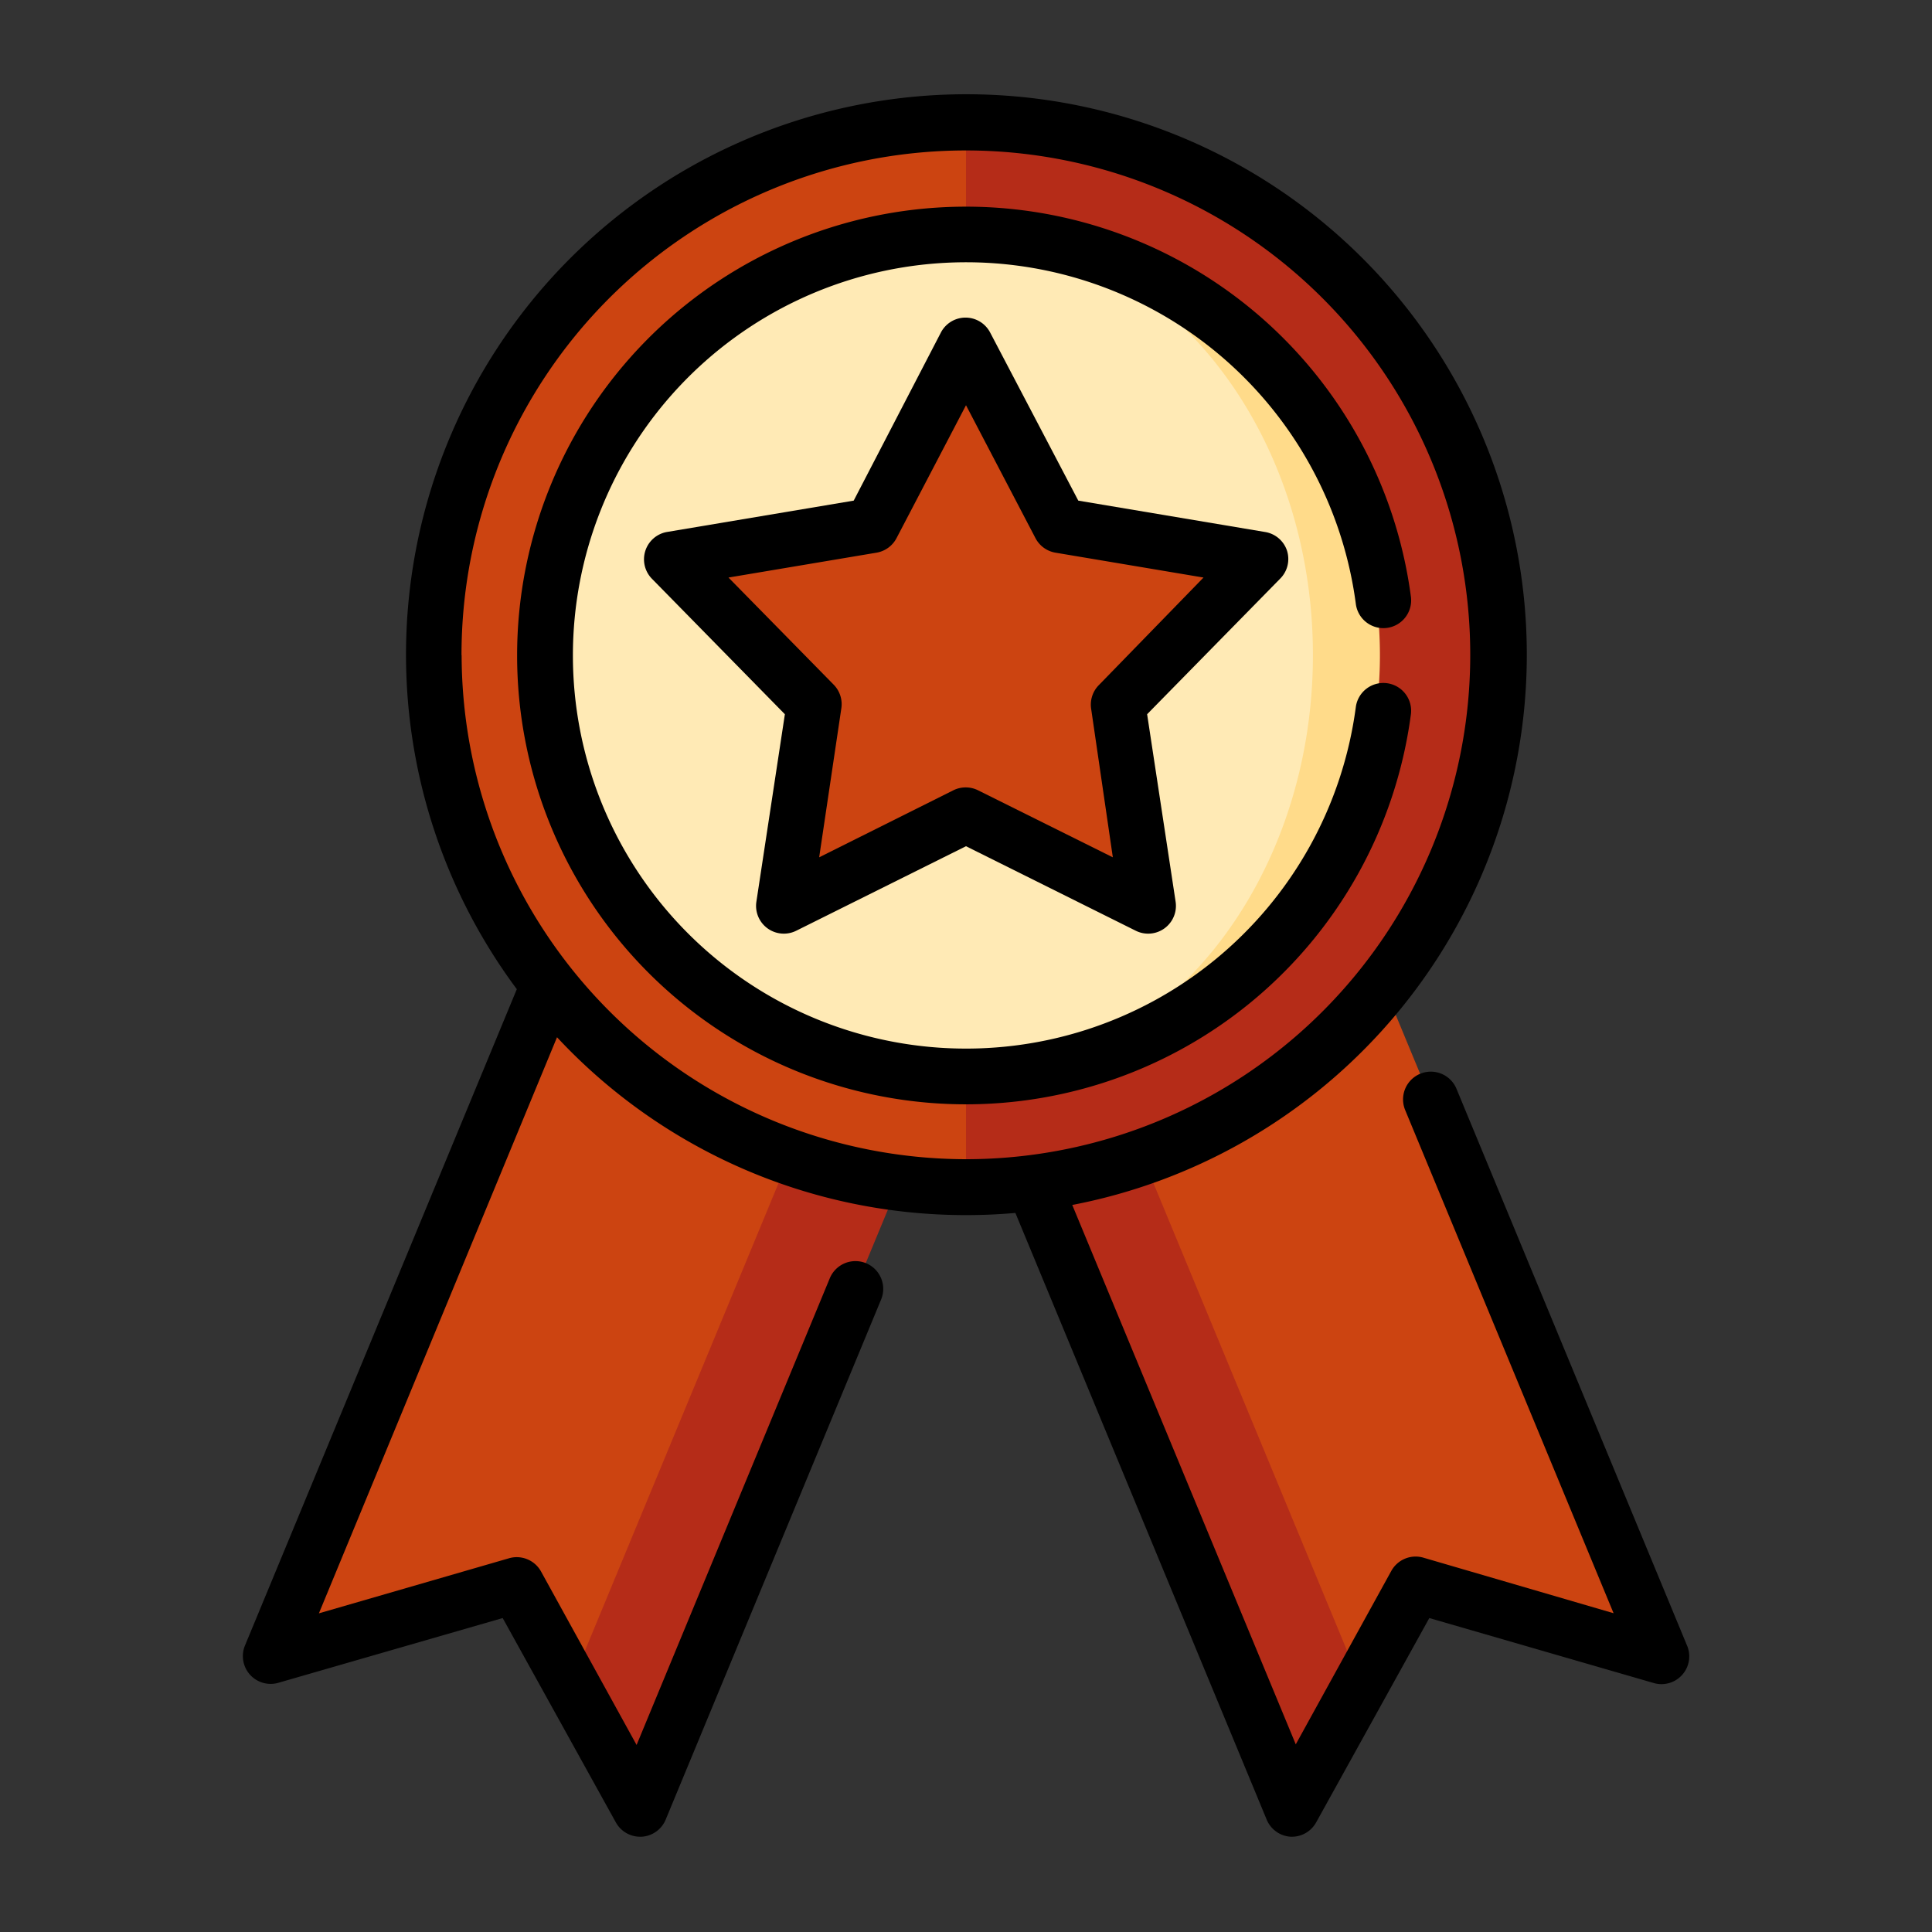 <svg id="Camada_1" data-name="Camada 1" xmlns="http://www.w3.org/2000/svg" viewBox="0 0 160 160"><rect x="0" y="0" width="160" height="160" fill="#333333" stroke="none"/><defs><style>.cls-1{fill:#b52c18;}.cls-2{fill:#c41;}.cls-3{fill:#ffdb8a;}.cls-4{fill:#ffeab5;}</style></defs><title>valores</title><polygon class="cls-1" points="76.77 92.36 52.97 149.81 47.29 139.49 63.04 82.39 76.77 92.36"/><polygon class="cls-2" points="49.54 71.67 22.41 137.16 42.76 131.26 47.29 139.49 69.19 86.6 49.54 71.67"/><polygon class="cls-1" points="83.23 92.36 107.03 149.81 112.71 139.49 96.96 82.39 83.23 92.36"/><polygon class="cls-2" points="110.46 71.67 90.81 86.6 112.71 139.49 117.25 131.26 137.59 137.16 110.46 71.67"/><path class="cls-1" d="M80,10.19,64.66,54.26,80,98.33a44.07,44.07,0,1,0,0-88.15Z"/><path class="cls-2" d="M35.93,54.26A44.07,44.07,0,0,0,80,98.33V10.19A44.07,44.07,0,0,0,35.93,54.26Z"/><path class="cls-3" d="M80,19.39V89.13a34.87,34.87,0,0,0,0-69.73Z"/><path class="cls-4" d="M80,19.39a34.87,34.87,0,1,0,0,69.73c15.84,0,28.73-15.64,28.73-34.87S95.84,19.39,80,19.39Z"/><polygon class="cls-2" points="80 28.6 87.79 43.54 104.4 46.33 92.6 58.35 95.08 75.02 80 67.51 64.92 75.02 67.4 58.35 55.6 46.33 72.21 43.54 80 28.6"/><path d="M139.71,136.27l-19.09-46.1a2.3,2.3,0,1,0-4.25,1.76l17.26,41.67L117.88,129a2.3,2.3,0,0,0-2.66,1.1l-7.91,14.36L88.8,99.79a46.41,46.41,0,1,0-46-17.87L20.29,136.27a2.3,2.3,0,0,0,2.77,3.09L41.63,134,51,150.92a2.3,2.3,0,0,0,2,1.19h.13a2.3,2.3,0,0,0,2-1.42l17.84-43.07a2.3,2.3,0,0,0-4.25-1.76l-16,38.65-7.91-14.36a2.3,2.3,0,0,0-2.66-1.1l-15.74,4.56L46.13,85.9A46.25,46.25,0,0,0,80,100.63c1.38,0,2.74-.06,4.09-.18l20.81,50.24a2.3,2.3,0,0,0,2,1.42H107a2.3,2.3,0,0,0,2-1.19L118.37,134l18.58,5.38a2.3,2.3,0,0,0,2.77-3.09Zm-101.49-82A41.77,41.77,0,1,1,80,96,41.82,41.82,0,0,1,38.23,54.26Z"/><path d="M106.59,45.62a2.3,2.3,0,0,0-1.81-1.56L89.3,41.46,82,27.54a2.3,2.3,0,0,0-4.08,0L70.7,41.46l-15.49,2.6A2.3,2.3,0,0,0,54,47.94L65,59.15,62.64,74.68a2.3,2.3,0,0,0,3.3,2.4l14.06-7,14.06,7a2.3,2.3,0,0,0,3.3-2.4L95,59.15l11-11.21A2.3,2.3,0,0,0,106.59,45.62ZM91,56.74a2.3,2.3,0,0,0-.63,2L92.16,71,81,65.45a2.3,2.3,0,0,0-2.05,0L67.84,71l1.83-12.3a2.3,2.3,0,0,0-.63-2l-8.71-8.87,12.26-2.06a2.3,2.3,0,0,0,1.66-1.21l5.75-11,5.75,11a2.3,2.3,0,0,0,1.66,1.21l12.26,2.06Z"/><path d="M114.86,56.58a2.3,2.3,0,0,0-2.58,2,32.56,32.56,0,1,1,0-8.6,2.3,2.3,0,1,0,4.56-.6,37.17,37.17,0,1,0,0,9.81A2.3,2.3,0,0,0,114.86,56.58Z"/></svg>